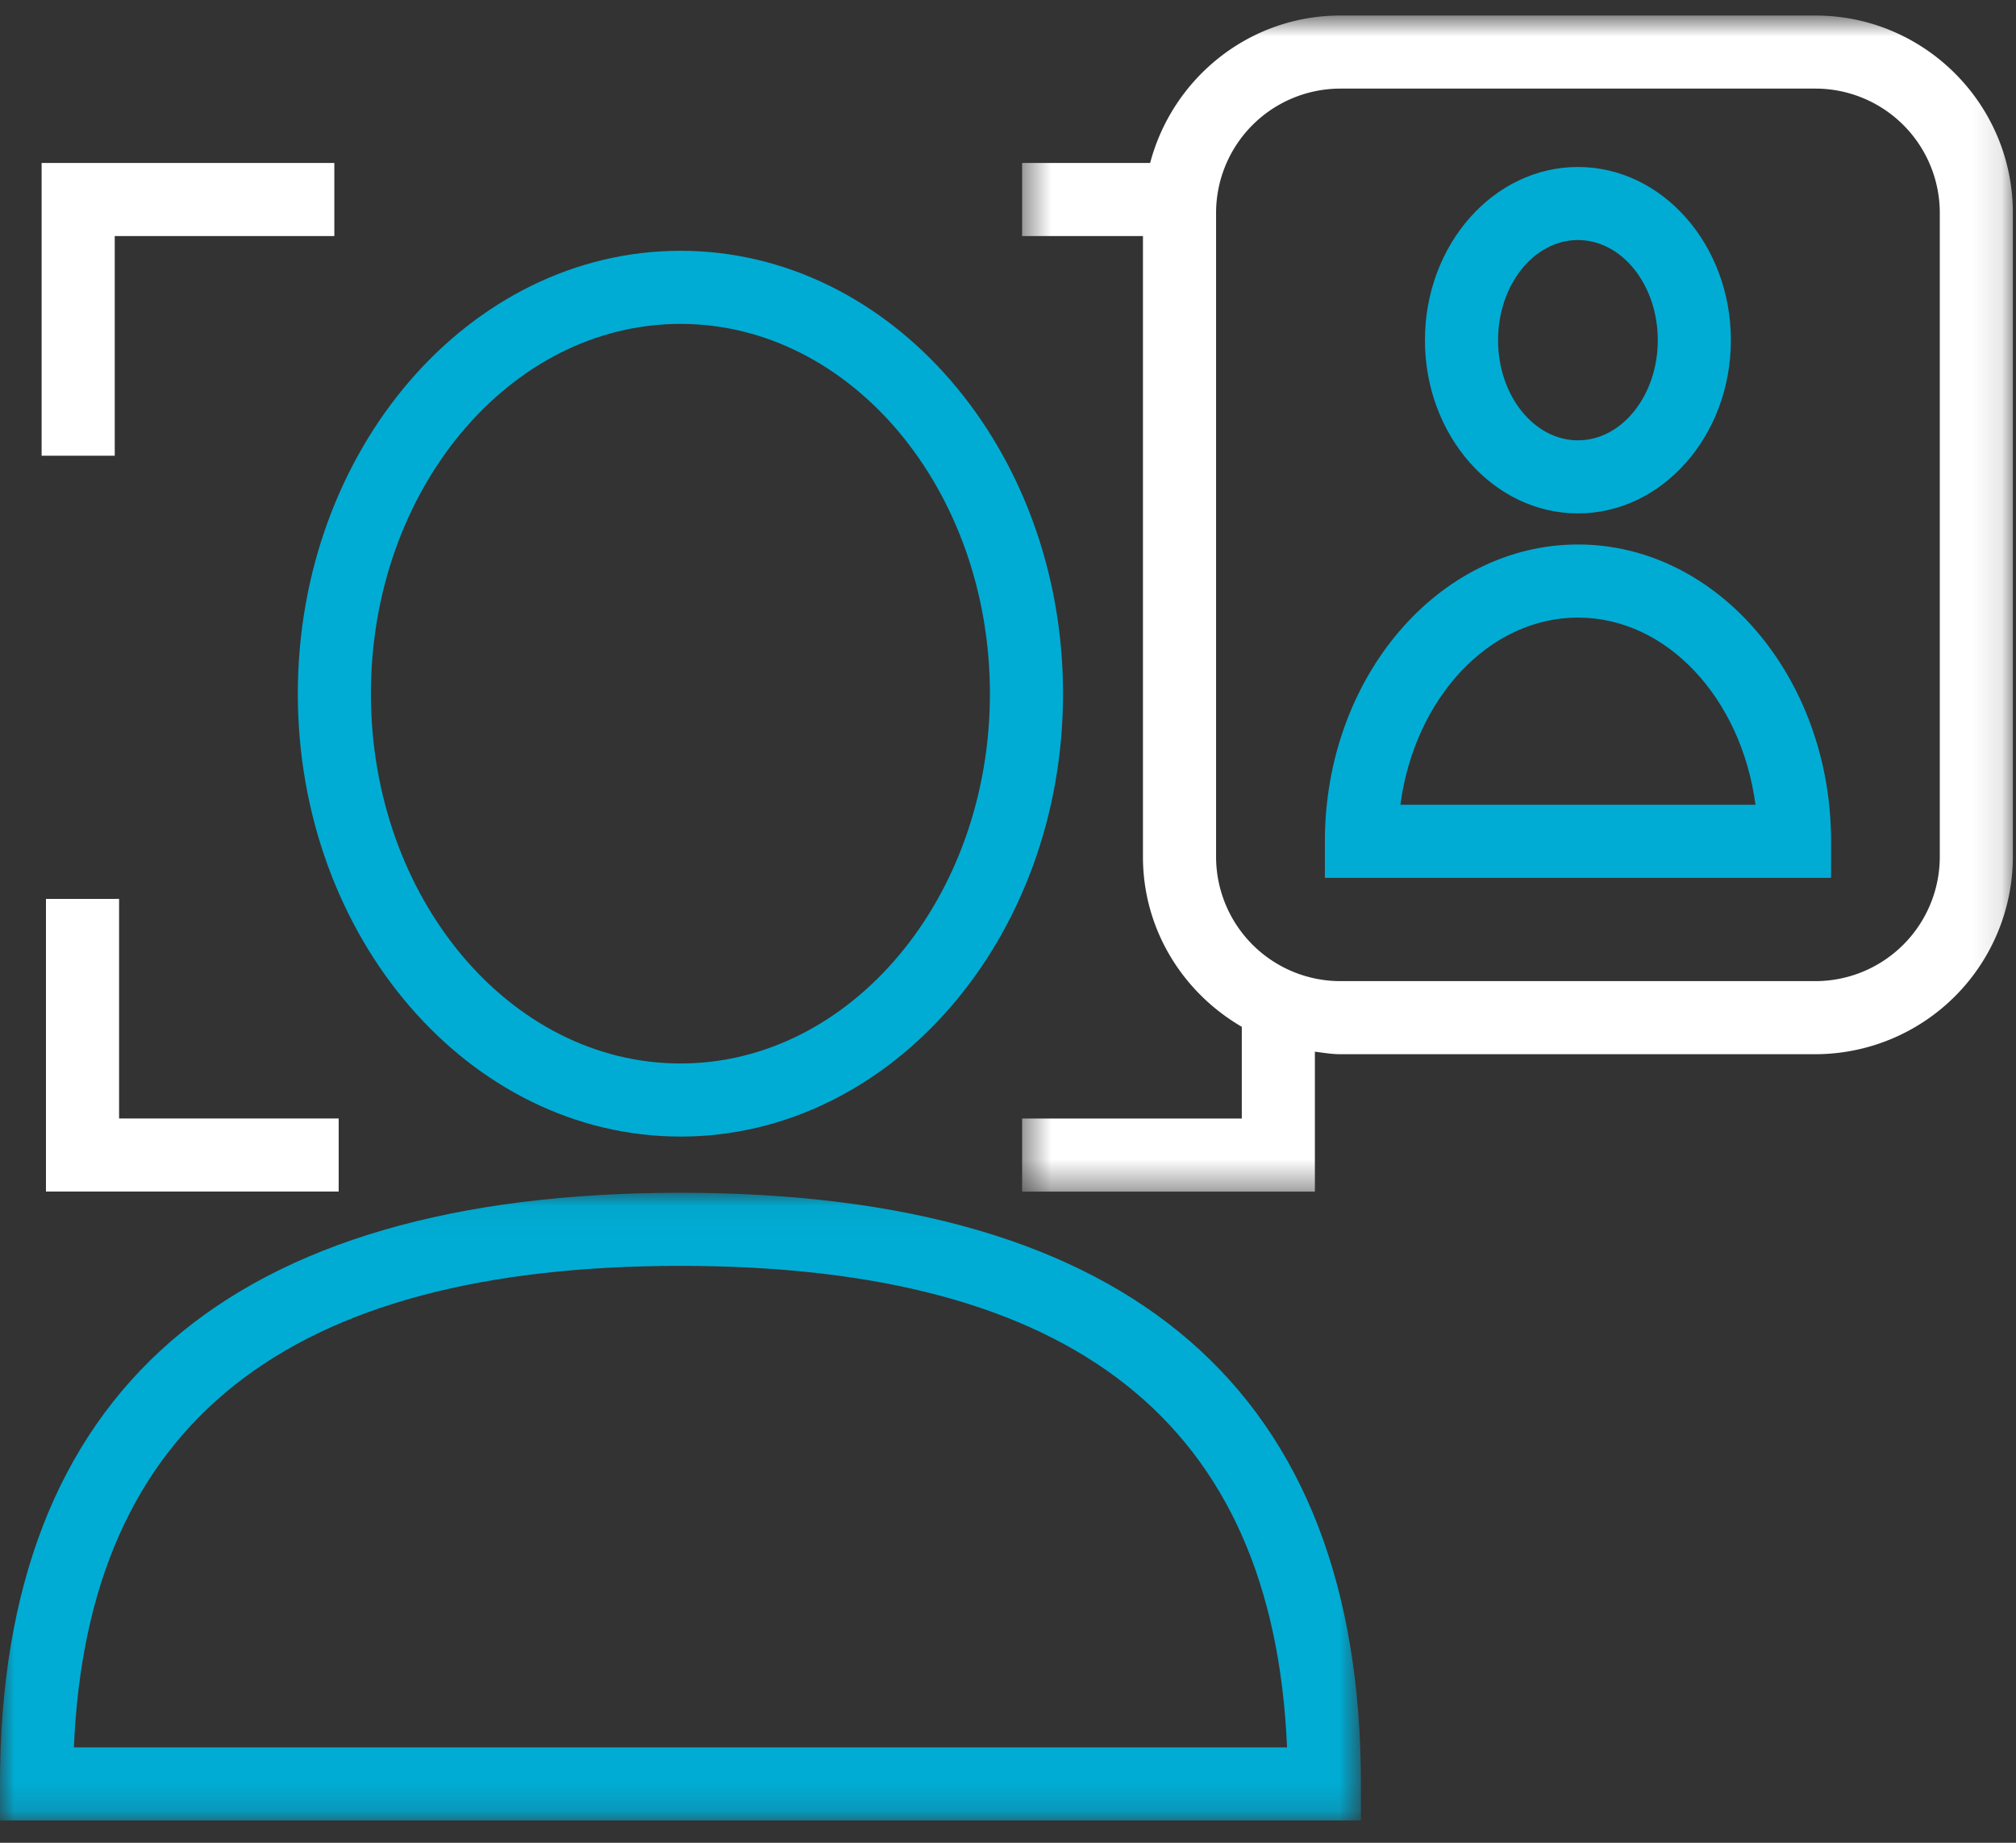 <svg width="70" height="64" viewBox="0 0 70 64" xmlns="http://www.w3.org/2000/svg" xmlns:xlink="http://www.w3.org/1999/xlink"><rect x="0" y="0" width="70" height="64" fill="#333333" stroke="none"/><defs><path id="a" d="M0 .046h47.253v21.8H0z"/><path id="c" d="M.49.774h34.401V41.62H.491z"/></defs><g fill="none" fill-rule="evenodd"><path d="M23.627 11.249c5.925 0 10.745 5.762 10.745 12.844 0 7.083-4.82 12.842-10.745 12.842-5.927 0-10.748-5.76-10.748-12.842 0-7.082 4.82-12.844 10.748-12.844m0 28.225c7.326 0 13.284-6.9 13.284-15.38 0-8.484-5.958-15.384-13.284-15.384-7.329 0-13.286 6.9-13.286 15.383 0 8.481 5.957 15.38 13.286 15.38" fill="#00ACD4"/><g transform="translate(0 41.38)"><mask id="b" fill="#fff"><use xlink:href="#a"/></mask><path d="M2.566 19.308C3.04 8.058 9.94 2.584 23.627 2.584c13.685 0 20.587 5.473 21.062 16.724H2.566zM23.627.046C7.95.046 0 6.953 0 20.576v1.27h47.254v-1.27c0-13.623-7.948-20.53-23.626-20.53z" fill="#00ACD4" mask="url(#b)"/></g><path d="M54.79 8.337c1.528 0 2.772 1.559 2.772 3.478 0 1.916-1.244 3.478-2.772 3.478-1.53 0-2.774-1.562-2.774-3.478 0-1.92 1.243-3.478 2.774-3.478m0 9.494c2.927 0 5.31-2.698 5.31-6.016s-2.383-6.016-5.31-6.016c-2.93 0-5.313 2.698-5.313 6.016s2.384 6.016 5.313 6.016M48.625 27.95c.487-3.684 3.066-6.501 6.166-6.501 3.097 0 5.676 2.817 6.163 6.5H48.625zm6.166-9.04c-4.846 0-8.788 4.625-8.788 10.309v1.269h17.576v-1.27c0-5.683-3.942-10.308-8.788-10.308z" fill="#00ACD4"/><g transform="translate(35 -.235)"><mask id="d" fill="#fff"><use xlink:href="#c"/></mask><path d="M32.354 29.992a4.323 4.323 0 0 1-4.318 4.318H11.543a4.321 4.321 0 0 1-4.318-4.318V7.628a4.319 4.319 0 0 1 4.318-4.316h16.493a4.32 4.32 0 0 1 4.318 4.316v22.364zM28.036.774H11.543c-3.178 0-5.833 2.183-6.607 5.12H.49v2.539h4.196v21.559c0 2.528 1.388 4.716 3.432 5.904v3.186H.49v2.538h10.166v-4.86c.292.037.584.088.886.088h16.493a6.865 6.865 0 0 0 6.856-6.856V7.628c0-3.78-3.077-6.854-6.856-6.854z" fill="#FFF" mask="url(#d)"/></g><path fill="#FFF" d="M3.984 8.199h7.625V5.66H1.445v10.167h2.539zM1.596 31.22v10.163H11.76v-2.538H4.135v-7.626z"/></g></svg>